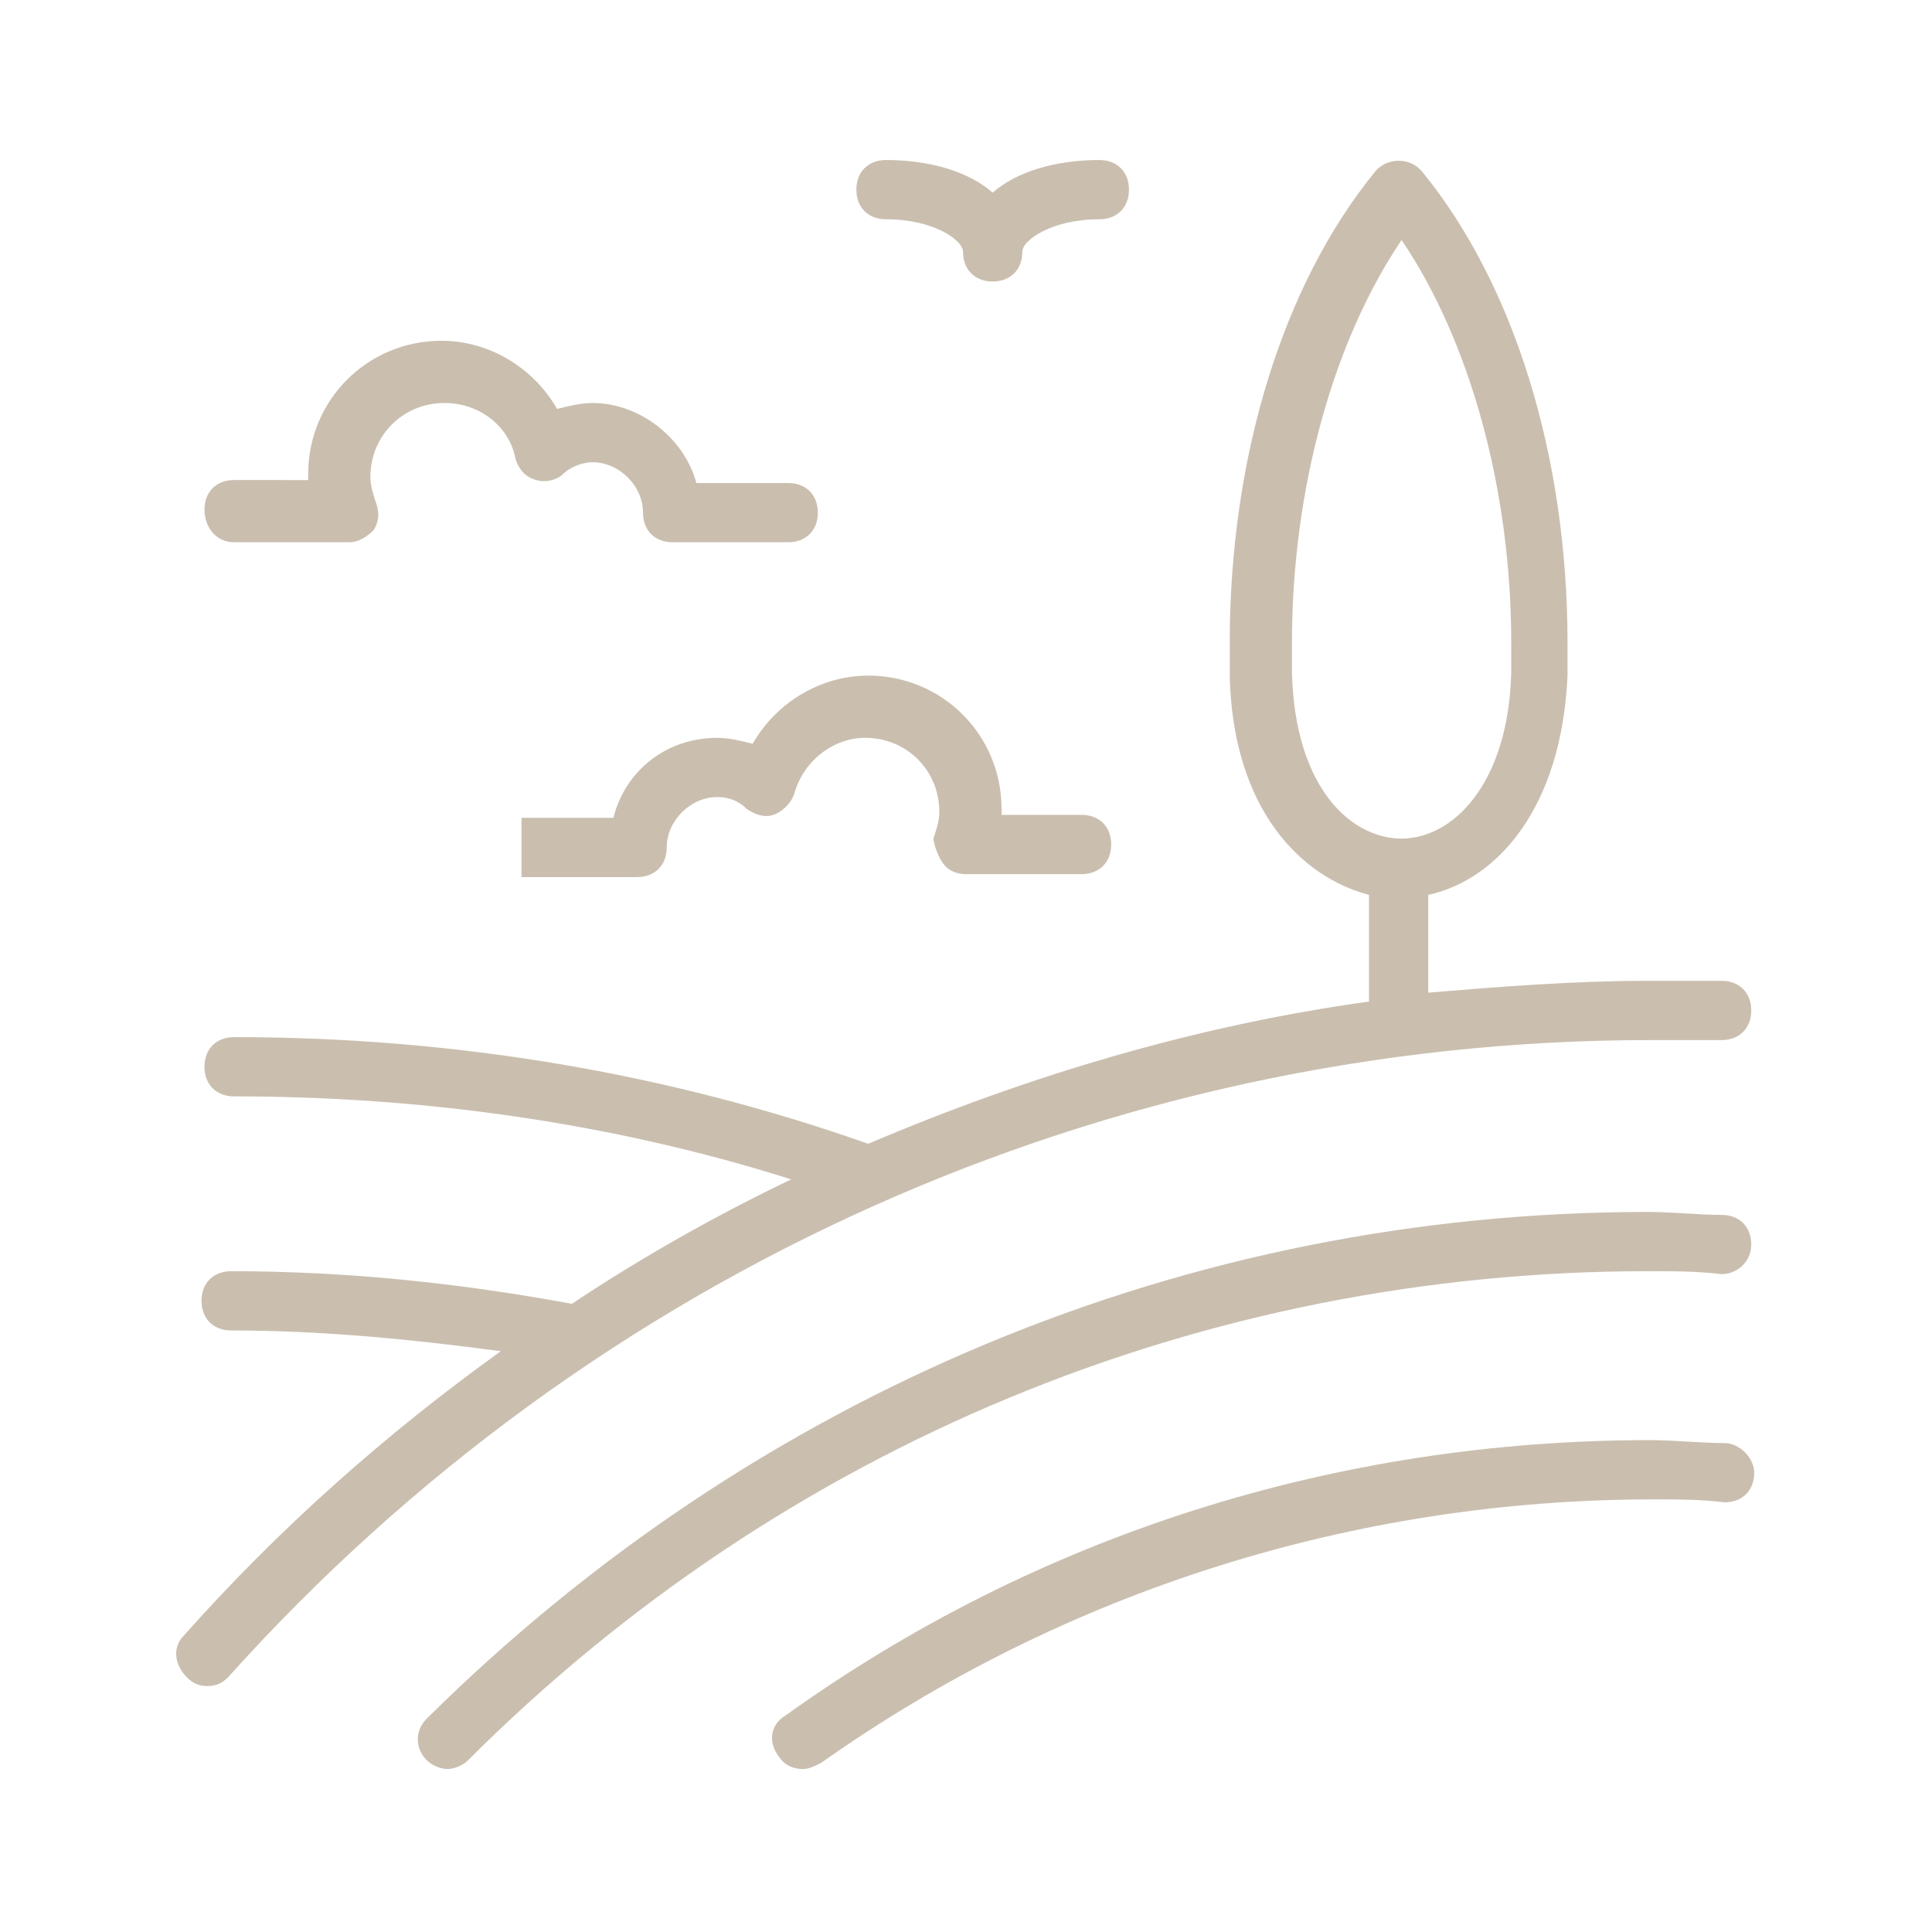 <?xml version="1.0" encoding="UTF-8"?>
<!-- Generator: Adobe Illustrator 27.8.0, SVG Export Plug-In . SVG Version: 6.00 Build 0)  -->
<svg xmlns="http://www.w3.org/2000/svg" xmlns:xlink="http://www.w3.org/1999/xlink" version="1.1" id="Laag_1" x="0px" y="0px" viewBox="0 0 65.2 65.2" style="enable-background:new 0 0 65.2 65.2;" xml:space="preserve">
<style type="text/css">
	.st0{fill:#CABFAF;}
</style>
<g>
	<path class="st0" d="M29.9,7.4c1.6,0,2.6,0.7,2.6,1.1c0,0.6,0.4,1,1,1s1-0.4,1-1c0-0.4,1-1.1,2.6-1.1c0.6,0,1-0.4,1-1s-0.4-1-1-1   c-1.5,0-2.8,0.4-3.6,1.1c-0.8-0.7-2.1-1.1-3.6-1.1c-0.6,0-1,0.4-1,1S29.3,7.4,29.9,7.4z"></path>
	<path class="st0" d="M7.9,18.3h3.9c0.3,0,0.6-0.2,0.8-0.4c0.2-0.3,0.2-0.6,0.1-0.9c-0.1-0.3-0.2-0.6-0.2-0.9c0-1.4,1.1-2.5,2.5-2.5   c1.2,0,2.2,0.8,2.4,1.9c0.1,0.3,0.3,0.6,0.7,0.7c0.3,0.1,0.7,0,0.9-0.2c0.2-0.2,0.6-0.4,1-0.4c0.9,0,1.7,0.8,1.7,1.7   c0,0.6,0.4,1,1,1h3.9c0.6,0,1-0.4,1-1c0-0.6-0.4-1-1-1l-3.1,0c-0.4-1.5-1.9-2.7-3.5-2.7c-0.4,0-0.8,0.1-1.2,0.2   c-0.8-1.4-2.3-2.3-3.9-2.3c-2.5,0-4.5,2-4.5,4.5c0,0.1,0,0.2,0,0.2H7.9c-0.6,0-1,0.4-1,1S7.3,18.3,7.9,18.3z"></path>
	<path class="st0" d="M31.8,29.1c0.2,0.3,0.5,0.4,0.8,0.4h3.9c0.6,0,1-0.4,1-1s-0.4-1-1-1h-2.7c0-0.1,0-0.2,0-0.2   c0-2.5-2-4.5-4.5-4.5c-1.6,0-3.1,0.9-3.9,2.3c-0.4-0.1-0.8-0.2-1.2-0.2c-1.7,0-3.1,1.1-3.5,2.7h-3.1v2l3.9,0c0.6,0,1-0.4,1-1   c0-0.9,0.8-1.7,1.7-1.7c0.5,0,0.8,0.2,1,0.4c0.3,0.2,0.6,0.3,0.9,0.2c0.3-0.1,0.6-0.4,0.7-0.7c0.3-1.1,1.3-1.9,2.4-1.9   c1.4,0,2.5,1.1,2.5,2.5c0,0.3-0.1,0.6-0.2,0.9C31.5,28.4,31.6,28.8,31.8,29.1z"></path>
	<path class="st0" d="M58.1,35.1c0.6,0,1-0.4,1-1c0-0.6-0.4-1-1-1c-0.8,0-1.6,0-2.5,0c-2.5,0-5,0.2-7.4,0.4v-3.3   c2.3-0.5,4.5-2.9,4.7-7.4c0-0.4,0-0.7,0-1.1c0-6.3-1.8-12.1-4.9-15.9c-0.4-0.5-1.2-0.5-1.6,0c-3.1,3.8-4.9,9.6-4.9,15.9   c0,0.4,0,0.7,0,1.1c0.1,4.5,2.4,6.8,4.7,7.4v3.6c-5.8,0.8-11.5,2.5-16.9,4.8C22.5,36.2,15.3,35,7.9,35c-0.6,0-1,0.4-1,1s0.4,1,1,1   c6.4,0,12.8,0.9,18.8,2.8c-2.5,1.2-5,2.6-7.4,4.2c-3.8-0.7-7.6-1.1-11.5-1.1c-0.6,0-1,0.4-1,1s0.4,1,1,1c3.1,0,6.1,0.3,9.1,0.7   c-3.9,2.8-7.5,6-10.7,9.6c-0.4,0.4-0.3,1,0.1,1.4c0.2,0.2,0.4,0.3,0.7,0.3c0.3,0,0.5-0.1,0.7-0.3C20,42.9,37.4,35.1,55.7,35.1   C56.5,35.1,57.3,35.1,58.1,35.1z M43.6,22.7c0-0.3,0-0.7,0-1c0-5.2,1.4-10.2,3.7-13.6c2.3,3.4,3.7,8.4,3.7,13.6c0,0.3,0,0.7,0,1   c0,0,0,0,0,0c-0.1,3.8-2,5.6-3.7,5.6C45.6,28.3,43.7,26.6,43.6,22.7z"></path>
	<path class="st0" d="M58.1,43c0.5,0,1-0.4,1-1c0-0.6-0.4-1-1-1c-0.8,0-1.6-0.1-2.5-0.1C40.1,40.9,25.5,47,14.4,58   c-0.4,0.4-0.4,1,0,1.4c0.2,0.2,0.5,0.3,0.7,0.3s0.5-0.1,0.7-0.3c10.6-10.6,24.8-16.5,39.8-16.5C56.5,42.9,57.3,42.9,58.1,43z"></path>
	<path class="st0" d="M58.2,48.7c-0.8,0-1.7-0.1-2.5-0.1c-10.6,0-20.7,3.2-29.2,9.3c-0.5,0.3-0.6,0.9-0.2,1.4   c0.2,0.3,0.5,0.4,0.8,0.4c0.2,0,0.4-0.1,0.6-0.2c8.2-5.8,18-8.9,28.1-8.9c0.8,0,1.6,0,2.4,0.1c0.6,0,1-0.4,1-1   C59.2,49.2,58.7,48.7,58.2,48.7z"></path>
</g>
</svg>
